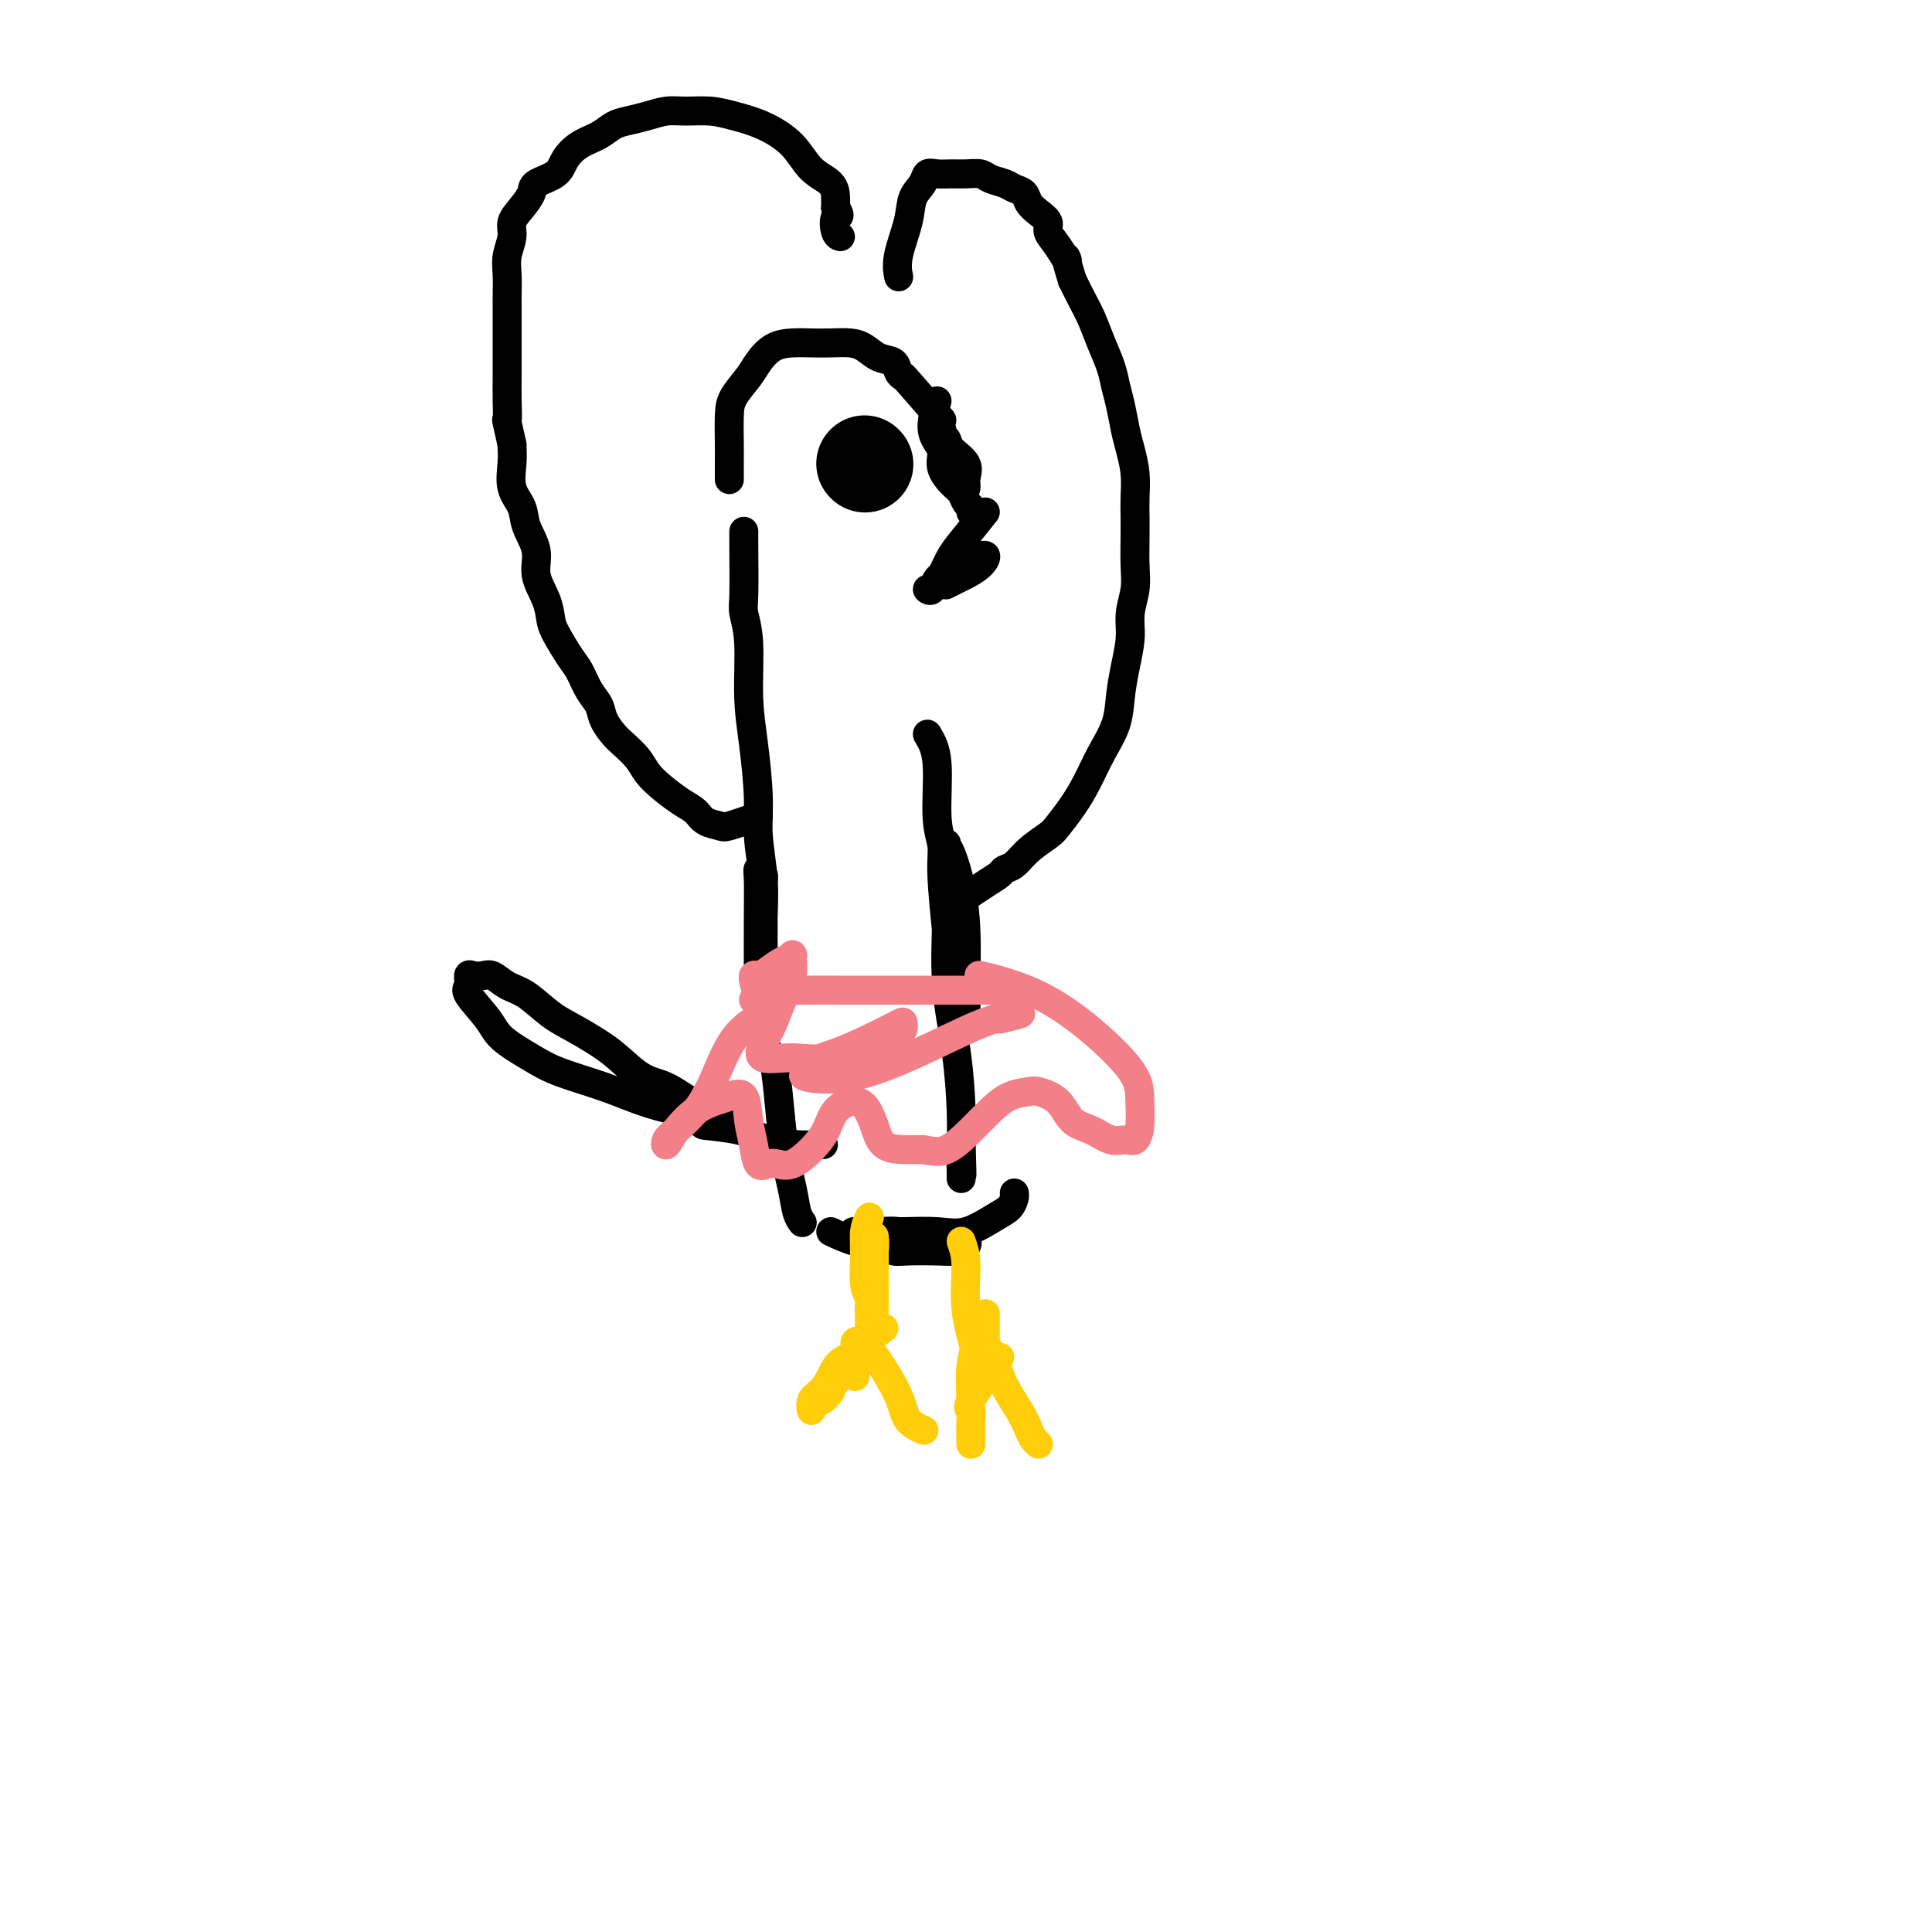 <svg viewBox='0 0 400 400' version='1.1' xmlns='http://www.w3.org/2000/svg' xmlns:xlink='http://www.w3.org/1999/xlink'><g fill='none' stroke='#000000' stroke-width='6' stroke-linecap='round' stroke-linejoin='round'><path d='M194,83c-0.602,2.173 -1.205,4.345 -1,6c0.205,1.655 1.217,2.792 2,4c0.783,1.208 1.337,2.487 2,4c0.663,1.513 1.435,3.261 2,4c0.565,0.739 0.923,0.468 1,0c0.077,-0.468 -0.127,-1.133 0,-2c0.127,-0.867 0.584,-1.936 0,-3c-0.584,-1.064 -2.209,-2.122 -3,-3c-0.791,-0.878 -0.747,-1.575 -1,-2c-0.253,-0.425 -0.801,-0.578 -1,-1c-0.199,-0.422 -0.048,-1.112 0,-1c0.048,0.112 -0.009,1.027 0,2c0.009,0.973 0.082,2.005 0,3c-0.082,0.995 -0.319,1.954 0,3c0.319,1.046 1.196,2.179 2,3c0.804,0.821 1.536,1.331 2,2c0.464,0.669 0.660,1.499 1,2c0.340,0.501 0.822,0.673 1,1c0.178,0.327 0.051,0.808 0,1c-0.051,0.192 -0.025,0.096 0,0'/><path d='M204,106c-1.398,1.757 -2.796,3.514 -4,5c-1.204,1.486 -2.215,2.702 -3,4c-0.785,1.298 -1.346,2.677 -2,4c-0.654,1.323 -1.401,2.591 -2,3c-0.599,0.409 -1.048,-0.040 -1,0c0.048,0.040 0.595,0.569 1,0c0.405,-0.569 0.668,-2.238 2,-3c1.332,-0.762 3.734,-0.618 5,-1c1.266,-0.382 1.395,-1.291 2,-2c0.605,-0.709 1.685,-1.220 2,-1c0.315,0.220 -0.137,1.169 -1,2c-0.863,0.831 -2.139,1.542 -3,2c-0.861,0.458 -1.309,0.662 -2,1c-0.691,0.338 -1.626,0.811 -2,1c-0.374,0.189 -0.187,0.095 0,0'/><path d='M195,87c-2.873,-3.283 -5.745,-6.566 -7,-8c-1.255,-1.434 -0.892,-1.018 -1,-1c-0.108,0.018 -0.689,-0.363 -1,-1c-0.311,-0.637 -0.354,-1.530 -1,-2c-0.646,-0.470 -1.894,-0.518 -3,-1c-1.106,-0.482 -2.070,-1.397 -3,-2c-0.930,-0.603 -1.827,-0.892 -3,-1c-1.173,-0.108 -2.622,-0.034 -4,0c-1.378,0.034 -2.686,0.027 -4,0c-1.314,-0.027 -2.636,-0.076 -4,0c-1.364,0.076 -2.772,0.275 -4,1c-1.228,0.725 -2.276,1.975 -3,3c-0.724,1.025 -1.122,1.824 -2,3c-0.878,1.176 -2.235,2.729 -3,4c-0.765,1.271 -0.937,2.260 -1,4c-0.063,1.740 -0.017,4.229 0,6c0.017,1.771 0.005,2.823 0,4c-0.005,1.177 -0.001,2.479 0,3c0.001,0.521 0.001,0.260 0,0'/><path d='M154,110c-0.009,0.764 -0.017,1.527 0,4c0.017,2.473 0.060,6.655 0,9c-0.060,2.345 -0.222,2.852 0,4c0.222,1.148 0.829,2.936 1,6c0.171,3.064 -0.094,7.405 0,11c0.094,3.595 0.547,6.446 1,10c0.453,3.554 0.906,7.812 1,11c0.094,3.188 -0.171,5.304 0,8c0.171,2.696 0.778,5.970 1,9c0.222,3.030 0.060,5.815 0,8c-0.060,2.185 -0.016,3.769 0,5c0.016,1.231 0.004,2.109 0,3c-0.004,0.891 -0.001,1.795 0,2c0.001,0.205 0.000,-0.291 0,-1c-0.000,-0.709 0.001,-1.632 0,-3c-0.001,-1.368 -0.004,-3.180 0,-5c0.004,-1.820 0.015,-3.648 0,-5c-0.015,-1.352 -0.057,-2.227 0,-3c0.057,-0.773 0.211,-1.445 0,-2c-0.211,-0.555 -0.789,-0.994 -1,-1c-0.211,-0.006 -0.057,0.422 0,2c0.057,1.578 0.016,4.308 0,8c-0.016,3.692 -0.008,8.346 0,13'/><path d='M157,203c1.052,17.199 2.180,13.698 3,16c0.820,2.302 1.330,10.407 2,16c0.670,5.593 1.499,8.674 2,11c0.501,2.326 0.673,3.895 1,5c0.327,1.105 0.808,1.744 1,2c0.192,0.256 0.096,0.128 0,0'/><path d='M192,152c0.877,1.446 1.755,2.891 2,6c0.245,3.109 -0.142,7.881 0,11c0.142,3.119 0.811,4.585 1,6c0.189,1.415 -0.104,2.778 0,6c0.104,3.222 0.606,8.302 1,12c0.394,3.698 0.680,6.015 1,8c0.320,1.985 0.674,3.640 1,5c0.326,1.360 0.623,2.426 1,3c0.377,0.574 0.834,0.657 1,1c0.166,0.343 0.043,0.948 0,1c-0.043,0.052 -0.004,-0.448 0,-2c0.004,-1.552 -0.027,-4.156 0,-7c0.027,-2.844 0.112,-5.928 0,-9c-0.112,-3.072 -0.423,-6.132 -1,-9c-0.577,-2.868 -1.422,-5.544 -2,-7c-0.578,-1.456 -0.889,-1.691 -1,-2c-0.111,-0.309 -0.023,-0.693 0,0c0.023,0.693 -0.018,2.463 0,5c0.018,2.537 0.096,5.843 0,10c-0.096,4.157 -0.366,9.166 0,14c0.366,4.834 1.368,9.494 2,14c0.632,4.506 0.895,8.859 1,12c0.105,3.141 0.053,5.071 0,7'/><path d='M199,237c0.309,10.083 0.083,5.290 0,4c-0.083,-1.290 -0.022,0.922 0,2c0.022,1.078 0.006,1.022 0,1c-0.006,-0.022 -0.003,-0.011 0,0'/><path d='M172,255c1.625,0.762 3.249,1.525 5,2c1.751,0.475 3.627,0.664 5,1c1.373,0.336 2.242,0.819 3,1c0.758,0.181 1.406,0.058 3,0c1.594,-0.058 4.136,-0.053 6,0c1.864,0.053 3.052,0.154 4,0c0.948,-0.154 1.658,-0.562 2,-1c0.342,-0.438 0.318,-0.906 0,-1c-0.318,-0.094 -0.930,0.185 -2,0c-1.070,-0.185 -2.599,-0.834 -4,-1c-1.401,-0.166 -2.676,0.152 -4,0c-1.324,-0.152 -2.697,-0.773 -4,-1c-1.303,-0.227 -2.535,-0.061 -4,0c-1.465,0.061 -3.164,0.017 -4,0c-0.836,-0.017 -0.808,-0.005 -1,0c-0.192,0.005 -0.602,0.004 0,0c0.602,-0.004 2.216,-0.011 4,0c1.784,0.011 3.738,0.039 6,0c2.262,-0.039 4.830,-0.147 7,0c2.170,0.147 3.940,0.547 6,0c2.060,-0.547 4.408,-2.042 6,-3c1.592,-0.958 2.427,-1.381 3,-2c0.573,-0.619 0.885,-1.436 1,-2c0.115,-0.564 0.033,-0.875 0,-1c-0.033,-0.125 -0.016,-0.062 0,0'/></g>
<g fill='none' stroke='#FFCD0A' stroke-width='6' stroke-linecap='round' stroke-linejoin='round'><path d='M180,252c-0.431,0.864 -0.863,1.729 -1,3c-0.137,1.271 0.020,2.949 0,5c-0.020,2.051 -0.215,4.474 0,6c0.215,1.526 0.842,2.156 1,3c0.158,0.844 -0.154,1.901 0,3c0.154,1.099 0.773,2.241 1,3c0.227,0.759 0.061,1.136 0,1c-0.061,-0.136 -0.016,-0.785 0,-2c0.016,-1.215 0.004,-2.997 0,-5c-0.004,-2.003 -0.000,-4.227 0,-6c0.000,-1.773 -0.004,-3.095 0,-4c0.004,-0.905 0.015,-1.394 0,-2c-0.015,-0.606 -0.057,-1.329 0,-1c0.057,0.329 0.211,1.711 0,3c-0.211,1.289 -0.789,2.486 -1,4c-0.211,1.514 -0.057,3.344 0,5c0.057,1.656 0.015,3.138 0,5c-0.015,1.862 -0.004,4.103 0,5c0.004,0.897 0.002,0.448 0,0'/><path d='M183,275c-1.973,1.460 -3.946,2.920 -5,4c-1.054,1.080 -1.190,1.780 -2,3c-0.810,1.220 -2.294,2.959 -3,4c-0.706,1.041 -0.636,1.383 -1,2c-0.364,0.617 -1.164,1.509 -2,2c-0.836,0.491 -1.710,0.582 -2,1c-0.290,0.418 0.004,1.164 0,1c-0.004,-0.164 -0.305,-1.237 0,-2c0.305,-0.763 1.215,-1.217 2,-2c0.785,-0.783 1.444,-1.896 2,-3c0.556,-1.104 1.010,-2.198 2,-3c0.990,-0.802 2.515,-1.313 3,-2c0.485,-0.687 -0.070,-1.550 0,-2c0.070,-0.450 0.765,-0.486 1,0c0.235,0.486 0.010,1.493 0,2c-0.010,0.507 0.193,0.512 0,1c-0.193,0.488 -0.784,1.459 -1,2c-0.216,0.541 -0.058,0.653 0,1c0.058,0.347 0.016,0.928 0,1c-0.016,0.072 -0.004,-0.365 0,-1c0.004,-0.635 0.001,-1.467 0,-2c-0.001,-0.533 -0.001,-0.766 0,-1'/><path d='M177,281c1.360,-1.930 0.259,-1.255 0,-1c-0.259,0.255 0.324,0.092 1,0c0.676,-0.092 1.446,-0.112 2,0c0.554,0.112 0.891,0.356 2,2c1.109,1.644 2.991,4.689 4,7c1.009,2.311 1.147,3.887 2,5c0.853,1.113 2.422,1.761 3,2c0.578,0.239 0.165,0.068 0,0c-0.165,-0.068 -0.083,-0.034 0,0'/><path d='M199,257c0.477,1.338 0.955,2.675 1,5c0.045,2.325 -0.342,5.637 0,9c0.342,3.363 1.412,6.778 2,9c0.588,2.222 0.693,3.251 1,4c0.307,0.749 0.814,1.219 1,1c0.186,-0.219 0.050,-1.126 0,-2c-0.050,-0.874 -0.013,-1.714 0,-3c0.013,-1.286 0.004,-3.020 0,-4c-0.004,-0.980 -0.001,-1.208 0,-2c0.001,-0.792 0.000,-2.149 0,-2c-0.000,0.149 -0.000,1.803 0,3c0.000,1.197 0.000,1.938 0,3c-0.000,1.062 -0.000,2.446 0,3c0.000,0.554 0.000,0.277 0,0'/><path d='M207,281c-2.536,3.609 -5.072,7.218 -6,9c-0.928,1.782 -0.249,1.739 0,2c0.249,0.261 0.067,0.828 0,2c-0.067,1.172 -0.019,2.951 0,4c0.019,1.049 0.009,1.368 0,1c-0.009,-0.368 -0.017,-1.423 0,-3c0.017,-1.577 0.060,-3.678 0,-6c-0.060,-2.322 -0.224,-4.866 0,-7c0.224,-2.134 0.837,-3.857 1,-5c0.163,-1.143 -0.123,-1.707 0,-2c0.123,-0.293 0.655,-0.316 1,0c0.345,0.316 0.502,0.970 1,2c0.498,1.030 1.338,2.436 2,4c0.662,1.564 1.148,3.284 2,5c0.852,1.716 2.071,3.427 3,5c0.929,1.573 1.569,3.009 2,4c0.431,0.991 0.655,1.536 1,2c0.345,0.464 0.813,0.847 1,1c0.187,0.153 0.094,0.077 0,0'/></g>
<g fill='none' stroke='#000000' stroke-width='20' stroke-linecap='round' stroke-linejoin='round'><path d='M179,96c0.000,0.000 0.100,0.100 0.1,0.1'/></g>
<g fill='none' stroke='#000000' stroke-width='6' stroke-linecap='round' stroke-linejoin='round'><path d='M157,169c-2.389,0.828 -4.778,1.656 -6,2c-1.222,0.344 -1.278,0.202 -2,0c-0.722,-0.202 -2.109,-0.466 -3,-1c-0.891,-0.534 -1.287,-1.339 -2,-2c-0.713,-0.661 -1.742,-1.178 -3,-2c-1.258,-0.822 -2.745,-1.949 -4,-3c-1.255,-1.051 -2.276,-2.028 -3,-3c-0.724,-0.972 -1.149,-1.940 -2,-3c-0.851,-1.060 -2.129,-2.211 -3,-3c-0.871,-0.789 -1.336,-1.216 -2,-2c-0.664,-0.784 -1.528,-1.926 -2,-3c-0.472,-1.074 -0.554,-2.080 -1,-3c-0.446,-0.920 -1.258,-1.754 -2,-3c-0.742,-1.246 -1.416,-2.905 -2,-4c-0.584,-1.095 -1.079,-1.625 -2,-3c-0.921,-1.375 -2.269,-3.595 -3,-5c-0.731,-1.405 -0.844,-1.996 -1,-3c-0.156,-1.004 -0.355,-2.421 -1,-4c-0.645,-1.579 -1.735,-3.320 -2,-5c-0.265,-1.680 0.297,-3.299 0,-5c-0.297,-1.701 -1.453,-3.483 -2,-5c-0.547,-1.517 -0.487,-2.767 -1,-4c-0.513,-1.233 -1.600,-2.447 -2,-4c-0.400,-1.553 -0.114,-3.444 0,-5c0.114,-1.556 0.057,-2.778 0,-4'/><path d='M106,92c-1.464,-6.527 -1.124,-4.845 -1,-5c0.124,-0.155 0.033,-2.145 0,-4c-0.033,-1.855 -0.009,-3.573 0,-5c0.009,-1.427 0.003,-2.562 0,-4c-0.003,-1.438 -0.002,-3.178 0,-5c0.002,-1.822 0.005,-3.727 0,-5c-0.005,-1.273 -0.017,-1.916 0,-3c0.017,-1.084 0.063,-2.611 0,-4c-0.063,-1.389 -0.234,-2.641 0,-4c0.234,-1.359 0.872,-2.825 1,-4c0.128,-1.175 -0.253,-2.057 0,-3c0.253,-0.943 1.141,-1.946 2,-3c0.859,-1.054 1.688,-2.159 2,-3c0.312,-0.841 0.107,-1.418 1,-2c0.893,-0.582 2.886,-1.168 4,-2c1.114,-0.832 1.350,-1.911 2,-3c0.650,-1.089 1.713,-2.190 3,-3c1.287,-0.810 2.798,-1.331 4,-2c1.202,-0.669 2.095,-1.485 3,-2c0.905,-0.515 1.823,-0.727 3,-1c1.177,-0.273 2.613,-0.607 4,-1c1.387,-0.393 2.725,-0.847 4,-1c1.275,-0.153 2.487,-0.006 4,0c1.513,0.006 3.327,-0.129 5,0c1.673,0.129 3.205,0.523 5,1c1.795,0.477 3.854,1.038 6,2c2.146,0.962 4.379,2.327 6,4c1.621,1.673 2.630,3.655 4,5c1.370,1.345 3.100,2.055 4,3c0.900,0.945 0.972,2.127 1,3c0.028,0.873 0.014,1.436 0,2'/><path d='M173,43c1.408,2.298 0.429,1.544 0,2c-0.429,0.456 -0.308,2.123 0,3c0.308,0.877 0.802,0.965 1,1c0.198,0.035 0.099,0.018 0,0'/><path d='M198,187c2.215,-1.491 4.429,-2.983 6,-4c1.571,-1.017 2.497,-1.561 3,-2c0.503,-0.439 0.581,-0.773 1,-1c0.419,-0.227 1.179,-0.345 2,-1c0.821,-0.655 1.703,-1.846 3,-3c1.297,-1.154 3.007,-2.271 4,-3c0.993,-0.729 1.268,-1.071 2,-2c0.732,-0.929 1.922,-2.445 3,-4c1.078,-1.555 2.043,-3.148 3,-5c0.957,-1.852 1.907,-3.961 3,-6c1.093,-2.039 2.330,-4.007 3,-6c0.670,-1.993 0.772,-4.009 1,-6c0.228,-1.991 0.583,-3.955 1,-6c0.417,-2.045 0.896,-4.171 1,-6c0.104,-1.829 -0.168,-3.360 0,-5c0.168,-1.640 0.777,-3.389 1,-5c0.223,-1.611 0.061,-3.083 0,-5c-0.061,-1.917 -0.019,-4.277 0,-6c0.019,-1.723 0.016,-2.809 0,-4c-0.016,-1.191 -0.046,-2.489 0,-4c0.046,-1.511 0.167,-3.236 0,-5c-0.167,-1.764 -0.621,-3.566 -1,-5c-0.379,-1.434 -0.682,-2.500 -1,-4c-0.318,-1.500 -0.652,-3.433 -1,-5c-0.348,-1.567 -0.712,-2.768 -1,-4c-0.288,-1.232 -0.500,-2.496 -1,-4c-0.500,-1.504 -1.289,-3.249 -2,-5c-0.711,-1.751 -1.345,-3.510 -2,-5c-0.655,-1.490 -1.330,-2.711 -2,-4c-0.670,-1.289 -1.335,-2.644 -2,-4'/><path d='M222,58c-2.151,-6.954 -1.027,-4.339 -1,-4c0.027,0.339 -1.043,-1.600 -2,-3c-0.957,-1.400 -1.799,-2.263 -2,-3c-0.201,-0.737 0.241,-1.349 0,-2c-0.241,-0.651 -1.166,-1.340 -2,-2c-0.834,-0.660 -1.578,-1.290 -2,-2c-0.422,-0.710 -0.521,-1.500 -1,-2c-0.479,-0.500 -1.339,-0.708 -2,-1c-0.661,-0.292 -1.125,-0.667 -2,-1c-0.875,-0.333 -2.163,-0.625 -3,-1c-0.837,-0.375 -1.222,-0.834 -2,-1c-0.778,-0.166 -1.947,-0.039 -3,0c-1.053,0.039 -1.988,-0.010 -3,0c-1.012,0.010 -2.101,0.078 -3,0c-0.899,-0.078 -1.607,-0.304 -2,0c-0.393,0.304 -0.469,1.136 -1,2c-0.531,0.864 -1.515,1.759 -2,3c-0.485,1.241 -0.470,2.827 -1,5c-0.530,2.173 -1.604,4.931 -2,7c-0.396,2.069 -0.113,3.448 0,4c0.113,0.552 0.057,0.276 0,0'/><path d='M158,236c-2.128,-0.956 -4.256,-1.913 -6,-3c-1.744,-1.087 -3.105,-2.306 -4,-3c-0.895,-0.694 -1.324,-0.864 -2,-1c-0.676,-0.136 -1.600,-0.238 -3,-1c-1.400,-0.762 -3.276,-2.185 -5,-3c-1.724,-0.815 -3.296,-1.021 -5,-2c-1.704,-0.979 -3.540,-2.731 -5,-4c-1.460,-1.269 -2.543,-2.055 -4,-3c-1.457,-0.945 -3.286,-2.051 -5,-3c-1.714,-0.949 -3.313,-1.743 -5,-3c-1.687,-1.257 -3.464,-2.977 -5,-4c-1.536,-1.023 -2.832,-1.348 -4,-2c-1.168,-0.652 -2.207,-1.632 -3,-2c-0.793,-0.368 -1.340,-0.123 -2,0c-0.660,0.123 -1.431,0.126 -2,0c-0.569,-0.126 -0.934,-0.380 -1,0c-0.066,0.380 0.169,1.393 0,2c-0.169,0.607 -0.741,0.809 0,2c0.741,1.191 2.797,3.371 4,5c1.203,1.629 1.555,2.705 3,4c1.445,1.295 3.984,2.808 6,4c2.016,1.192 3.509,2.062 6,3c2.491,0.938 5.978,1.945 9,3c3.022,1.055 5.578,2.159 8,3c2.422,0.841 4.711,1.421 7,2'/><path d='M140,230c6.581,2.967 5.032,2.886 6,3c0.968,0.114 4.453,0.423 7,1c2.547,0.577 4.157,1.423 6,2c1.843,0.577 3.919,0.886 6,1c2.081,0.114 4.166,0.033 5,0c0.834,-0.033 0.417,-0.016 0,0'/></g>
<g fill='none' stroke='#F37F89' stroke-width='6' stroke-linecap='round' stroke-linejoin='round'><path d='M156,207c0.537,-0.845 1.074,-1.691 2,-2c0.926,-0.309 2.241,-0.083 4,0c1.759,0.083 3.961,0.022 6,0c2.039,-0.022 3.913,-0.006 5,0c1.087,0.006 1.385,0.002 3,0c1.615,-0.002 4.546,-0.000 7,0c2.454,0.000 4.431,0.000 6,0c1.569,-0.000 2.729,-0.000 4,0c1.271,0.000 2.653,0.000 4,0c1.347,-0.000 2.660,-0.000 4,0c1.340,0.000 2.707,0.000 4,0c1.293,-0.000 2.512,-0.000 3,0c0.488,0.000 0.244,0.000 0,0'/><path d='M158,210c-2.135,1.312 -4.270,2.624 -6,5c-1.730,2.376 -3.056,5.816 -4,8c-0.944,2.184 -1.508,3.113 -2,4c-0.492,0.887 -0.912,1.732 -2,3c-1.088,1.268 -2.844,2.957 -4,4c-1.156,1.043 -1.712,1.439 -2,2c-0.288,0.561 -0.307,1.286 0,1c0.307,-0.286 0.940,-1.583 2,-3c1.060,-1.417 2.546,-2.953 4,-4c1.454,-1.047 2.876,-1.604 4,-2c1.124,-0.396 1.949,-0.631 3,-1c1.051,-0.369 2.326,-0.873 3,0c0.674,0.873 0.746,3.123 1,5c0.254,1.877 0.689,3.381 1,5c0.311,1.619 0.498,3.354 1,4c0.502,0.646 1.318,0.204 2,0c0.682,-0.204 1.231,-0.169 2,0c0.769,0.169 1.758,0.472 3,0c1.242,-0.472 2.738,-1.720 4,-3c1.262,-1.280 2.292,-2.591 3,-4c0.708,-1.409 1.096,-2.916 2,-4c0.904,-1.084 2.323,-1.744 3,-2c0.677,-0.256 0.610,-0.107 1,0c0.390,0.107 1.237,0.172 2,1c0.763,0.828 1.442,2.418 2,4c0.558,1.582 0.996,3.157 2,4c1.004,0.843 2.572,0.955 4,1c1.428,0.045 2.714,0.022 4,0'/><path d='M191,238c2.119,0.344 3.415,0.705 5,0c1.585,-0.705 3.458,-2.477 5,-4c1.542,-1.523 2.752,-2.796 4,-4c1.248,-1.204 2.535,-2.337 4,-3c1.465,-0.663 3.108,-0.855 4,-1c0.892,-0.145 1.032,-0.241 2,0c0.968,0.241 2.763,0.821 4,2c1.237,1.179 1.918,2.959 3,4c1.082,1.041 2.567,1.343 4,2c1.433,0.657 2.815,1.667 4,2c1.185,0.333 2.174,-0.012 3,0c0.826,0.012 1.490,0.382 2,0c0.510,-0.382 0.866,-1.514 1,-3c0.134,-1.486 0.045,-3.325 0,-5c-0.045,-1.675 -0.045,-3.188 -1,-5c-0.955,-1.812 -2.866,-3.925 -5,-6c-2.134,-2.075 -4.492,-4.111 -7,-6c-2.508,-1.889 -5.167,-3.630 -8,-5c-2.833,-1.370 -5.840,-2.369 -8,-3c-2.160,-0.631 -3.474,-0.895 -4,-1c-0.526,-0.105 -0.263,-0.053 0,0'/><path d='M159,212c-1.340,-3.706 -2.681,-7.413 -3,-9c-0.319,-1.587 0.383,-1.055 1,-1c0.617,0.055 1.148,-0.366 2,-1c0.852,-0.634 2.026,-1.479 3,-2c0.974,-0.521 1.747,-0.716 2,-1c0.253,-0.284 -0.016,-0.656 0,0c0.016,0.656 0.315,2.341 0,4c-0.315,1.659 -1.244,3.291 -2,5c-0.756,1.709 -1.339,3.494 -2,5c-0.661,1.506 -1.401,2.734 -2,4c-0.599,1.266 -1.057,2.572 0,3c1.057,0.428 3.628,-0.022 6,0c2.372,0.022 4.545,0.515 7,0c2.455,-0.515 5.191,-2.038 8,-3c2.809,-0.962 5.691,-1.362 7,-2c1.309,-0.638 1.044,-1.514 1,-2c-0.044,-0.486 0.134,-0.582 -1,0c-1.134,0.582 -3.578,1.844 -6,3c-2.422,1.156 -4.822,2.208 -7,3c-2.178,0.792 -4.133,1.323 -5,2c-0.867,0.677 -0.646,1.499 -1,2c-0.354,0.501 -1.283,0.681 0,1c1.283,0.319 4.777,0.778 9,0c4.223,-0.778 9.173,-2.794 14,-5c4.827,-2.206 9.531,-4.602 13,-6c3.469,-1.398 5.703,-1.800 7,-2c1.297,-0.200 1.656,-0.200 1,0c-0.656,0.200 -2.328,0.600 -4,1'/></g>
</svg>